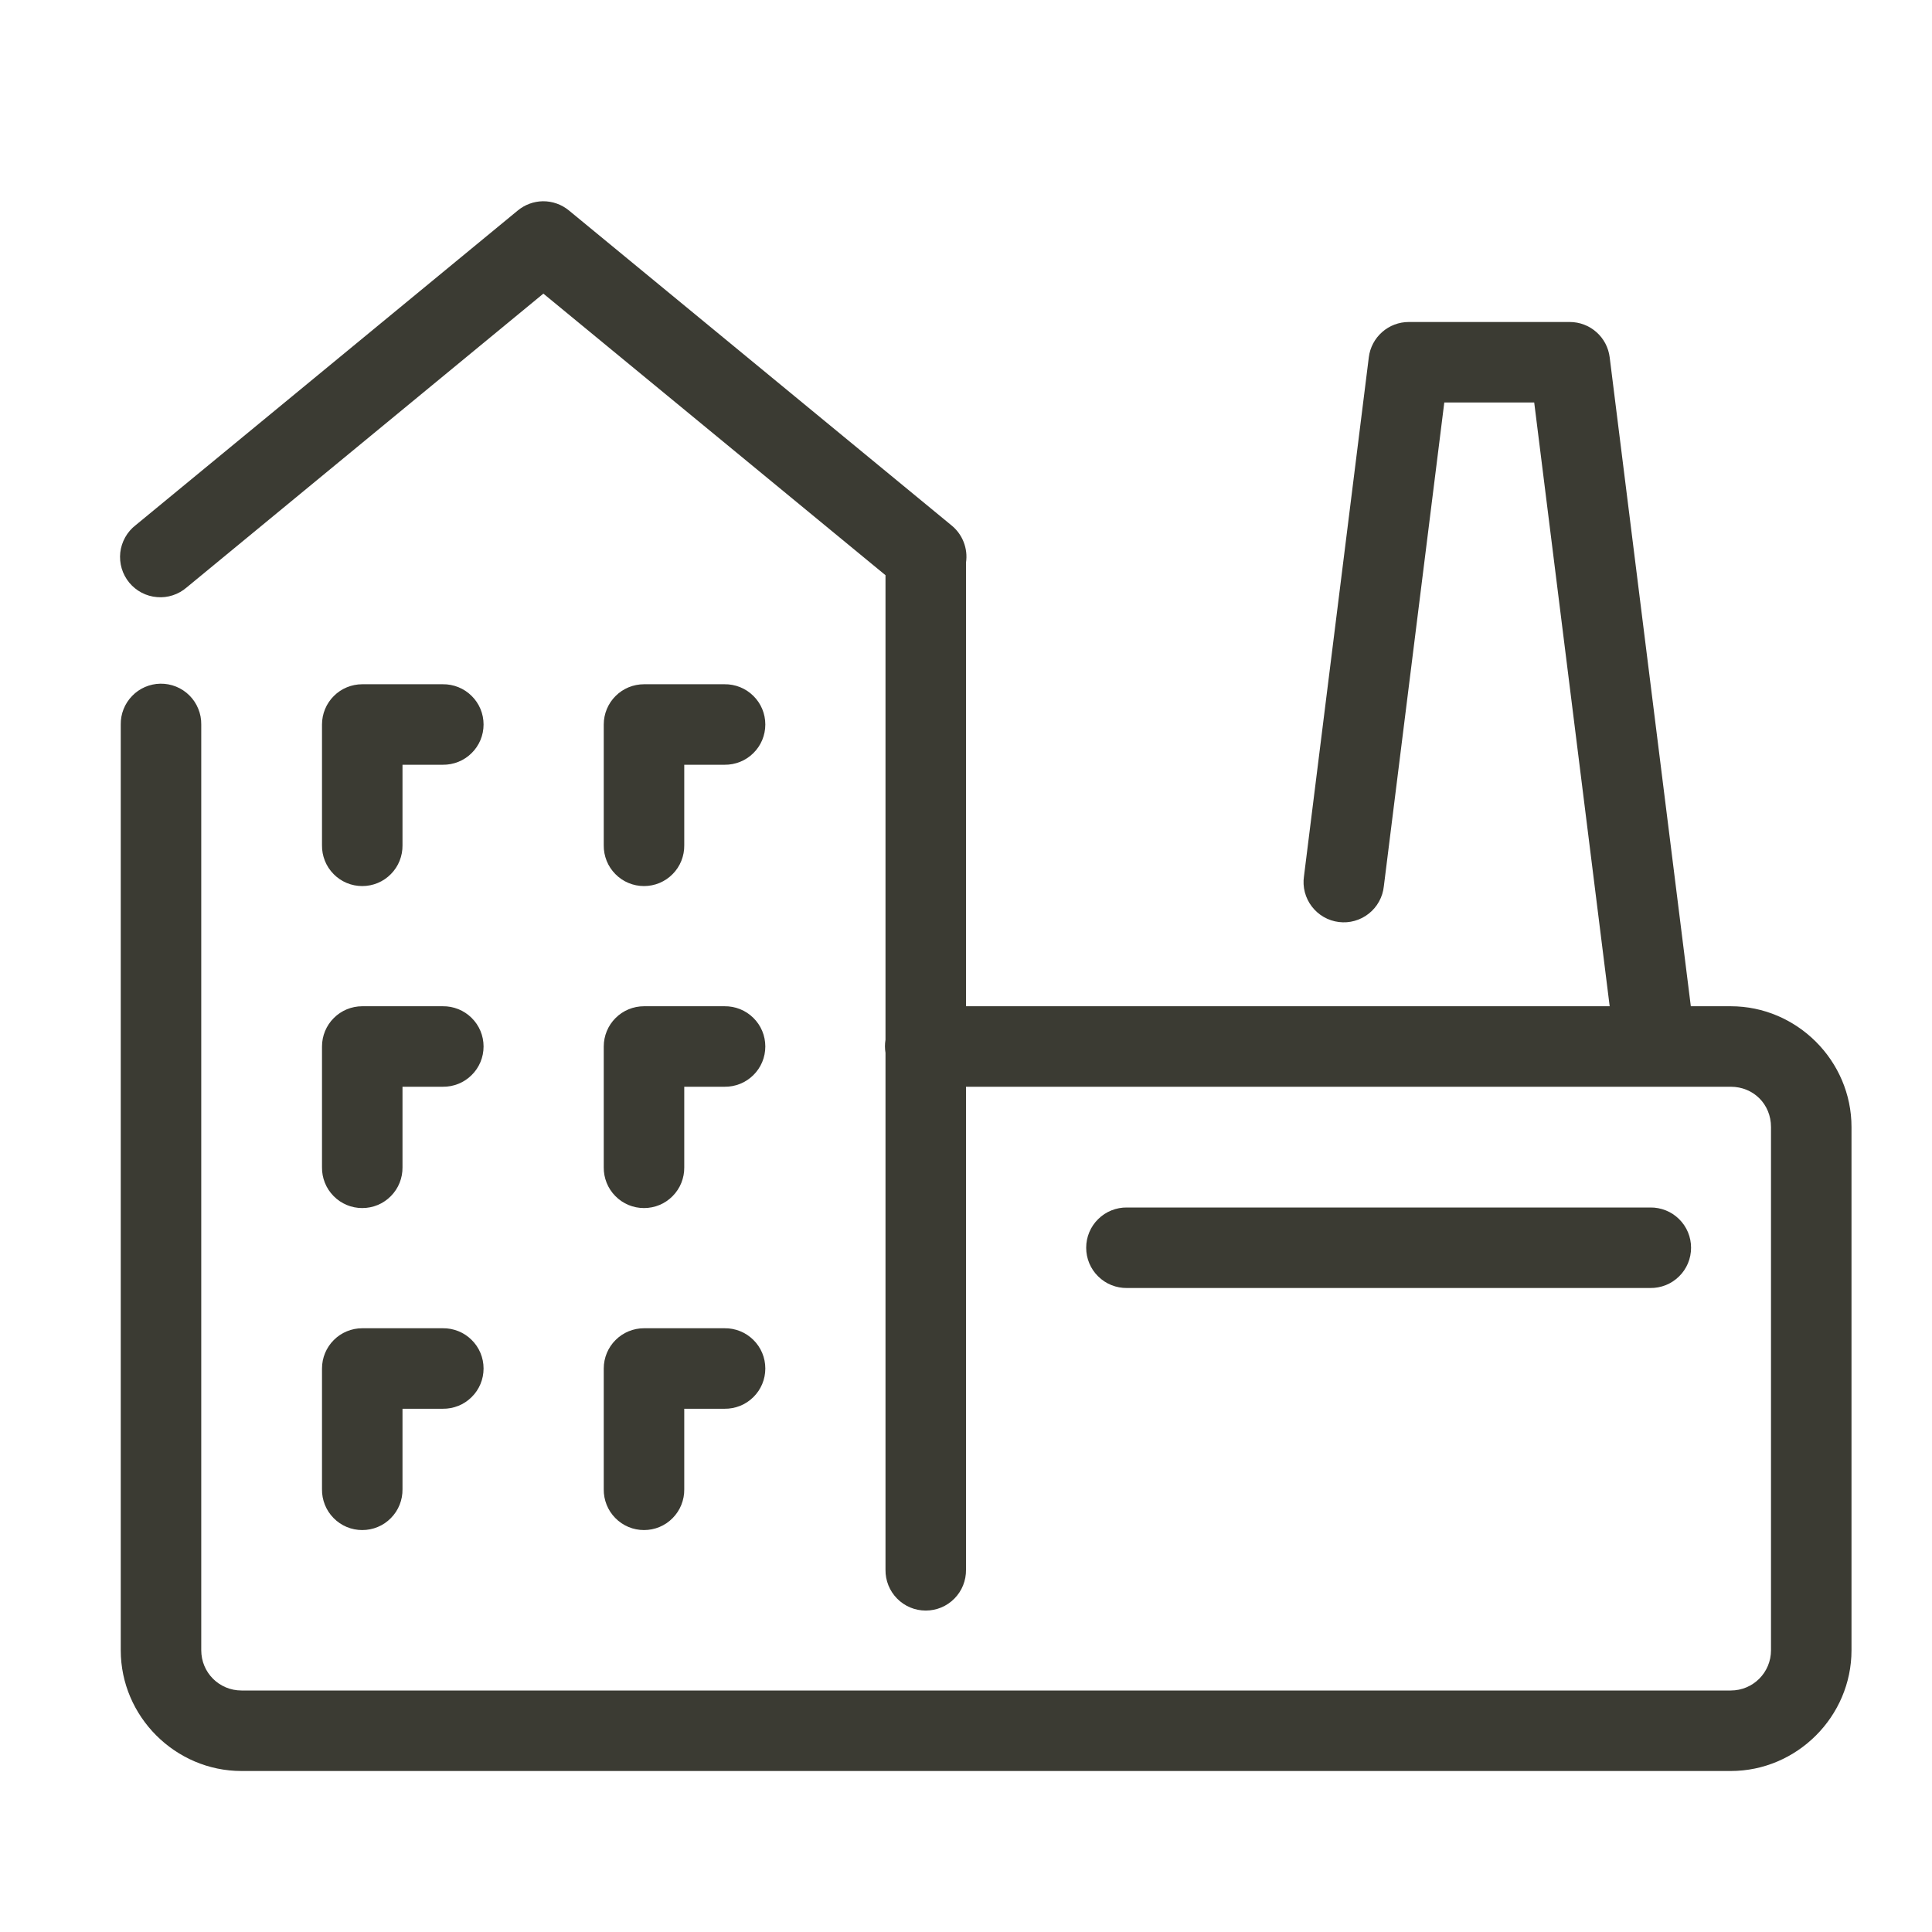 <svg width="48" height="48" viewBox="0 0 48 48" fill="none" xmlns="http://www.w3.org/2000/svg">
<path d="M13.488 5C13.261 5.003 13.041 5.084 12.865 5.229L3.369 13.049C3.263 13.131 3.175 13.233 3.11 13.35C3.045 13.467 3.003 13.595 2.988 13.728C2.974 13.861 2.986 13.996 3.024 14.124C3.062 14.252 3.126 14.371 3.211 14.475C3.296 14.578 3.401 14.663 3.519 14.725C3.638 14.787 3.768 14.825 3.901 14.835C4.034 14.847 4.168 14.831 4.295 14.789C4.423 14.747 4.54 14.68 4.641 14.592L13.5 7.295L22 14.291V25.832C21.982 25.94 21.982 26.05 22 26.158V39C21.998 39.133 22.023 39.264 22.072 39.387C22.121 39.51 22.195 39.622 22.288 39.716C22.381 39.811 22.492 39.886 22.614 39.937C22.736 39.988 22.867 40.014 23 40.014C23.133 40.014 23.264 39.988 23.386 39.937C23.508 39.886 23.619 39.811 23.712 39.716C23.805 39.622 23.879 39.51 23.928 39.387C23.977 39.264 24.002 39.133 24 39V27H43C43.565 27 44 27.435 44 28V41C44 41.554 43.554 42 43 42H6C5.445 42 5 41.554 5 41V18C5.002 17.866 4.977 17.733 4.926 17.61C4.876 17.485 4.801 17.373 4.706 17.278C4.612 17.184 4.499 17.109 4.375 17.059C4.251 17.009 4.118 16.984 3.984 16.986C3.719 16.991 3.467 17.099 3.283 17.29C3.098 17.48 2.996 17.735 3 18V41C3 42.645 4.355 44 6 44H43C44.645 44 46 42.645 46 41V28C46 26.355 44.645 25 43 25H42.008L39.992 8.877C39.962 8.635 39.845 8.412 39.662 8.251C39.479 8.089 39.244 8 39 8H35C34.756 8 34.521 8.089 34.339 8.25C34.156 8.411 34.038 8.633 34.008 8.875L32.397 21.771C32.377 21.903 32.385 22.037 32.418 22.166C32.452 22.295 32.51 22.415 32.591 22.521C32.672 22.627 32.772 22.715 32.888 22.782C33.003 22.848 33.13 22.891 33.262 22.907C33.394 22.924 33.528 22.914 33.656 22.878C33.784 22.842 33.904 22.781 34.008 22.698C34.112 22.616 34.199 22.513 34.263 22.396C34.327 22.28 34.367 22.152 34.381 22.02L35.883 10H38.117L39.992 25H24V14C24 13.992 24 13.984 24 13.977C24.026 13.803 24.005 13.627 23.941 13.464C23.877 13.301 23.771 13.158 23.635 13.049L14.135 5.229C13.953 5.079 13.724 4.998 13.488 5ZM9 17C8.735 17 8.48 17.105 8.293 17.293C8.105 17.48 8 17.735 8 18V21C7.998 21.133 8.023 21.264 8.072 21.387C8.121 21.51 8.195 21.622 8.288 21.716C8.381 21.811 8.492 21.886 8.614 21.937C8.736 21.988 8.867 22.014 9 22.014C9.133 22.014 9.264 21.988 9.386 21.937C9.508 21.886 9.619 21.811 9.712 21.716C9.805 21.622 9.879 21.51 9.928 21.387C9.977 21.264 10.002 21.133 10 21V19H11C11.133 19.002 11.264 18.977 11.387 18.928C11.51 18.879 11.622 18.805 11.716 18.712C11.811 18.619 11.886 18.508 11.937 18.386C11.988 18.264 12.014 18.133 12.014 18C12.014 17.867 11.988 17.736 11.937 17.614C11.886 17.492 11.811 17.381 11.716 17.288C11.622 17.195 11.51 17.121 11.387 17.072C11.264 17.023 11.133 16.998 11 17H9ZM16 17C15.735 17 15.48 17.105 15.293 17.293C15.105 17.48 15 17.735 15 18V21C14.998 21.133 15.023 21.264 15.072 21.387C15.121 21.51 15.195 21.622 15.288 21.716C15.381 21.811 15.492 21.886 15.614 21.937C15.736 21.988 15.867 22.014 16 22.014C16.133 22.014 16.264 21.988 16.386 21.937C16.508 21.886 16.619 21.811 16.712 21.716C16.805 21.622 16.879 21.51 16.928 21.387C16.977 21.264 17.002 21.133 17 21V19H18C18.133 19.002 18.264 18.977 18.387 18.928C18.51 18.879 18.622 18.805 18.716 18.712C18.811 18.619 18.886 18.508 18.937 18.386C18.988 18.264 19.014 18.133 19.014 18C19.014 17.867 18.988 17.736 18.937 17.614C18.886 17.492 18.811 17.381 18.716 17.288C18.622 17.195 18.51 17.121 18.387 17.072C18.264 17.023 18.133 16.998 18 17H16ZM9 25C8.735 25 8.48 25.105 8.293 25.293C8.105 25.48 8 25.735 8 26V29C7.998 29.133 8.023 29.264 8.072 29.387C8.121 29.51 8.195 29.622 8.288 29.716C8.381 29.811 8.492 29.886 8.614 29.937C8.736 29.988 8.867 30.014 9 30.014C9.133 30.014 9.264 29.988 9.386 29.937C9.508 29.886 9.619 29.811 9.712 29.716C9.805 29.622 9.879 29.51 9.928 29.387C9.977 29.264 10.002 29.133 10 29V27H11C11.133 27.002 11.264 26.977 11.387 26.928C11.51 26.879 11.622 26.805 11.716 26.712C11.811 26.619 11.886 26.508 11.937 26.386C11.988 26.264 12.014 26.133 12.014 26C12.014 25.867 11.988 25.736 11.937 25.614C11.886 25.492 11.811 25.381 11.716 25.288C11.622 25.195 11.51 25.121 11.387 25.072C11.264 25.023 11.133 24.998 11 25H9ZM16 25C15.735 25 15.48 25.105 15.293 25.293C15.105 25.48 15 25.735 15 26V29C14.998 29.133 15.023 29.264 15.072 29.387C15.121 29.51 15.195 29.622 15.288 29.716C15.381 29.811 15.492 29.886 15.614 29.937C15.736 29.988 15.867 30.014 16 30.014C16.133 30.014 16.264 29.988 16.386 29.937C16.508 29.886 16.619 29.811 16.712 29.716C16.805 29.622 16.879 29.51 16.928 29.387C16.977 29.264 17.002 29.133 17 29V27H18C18.133 27.002 18.264 26.977 18.387 26.928C18.51 26.879 18.622 26.805 18.716 26.712C18.811 26.619 18.886 26.508 18.937 26.386C18.988 26.264 19.014 26.133 19.014 26C19.014 25.867 18.988 25.736 18.937 25.614C18.886 25.492 18.811 25.381 18.716 25.288C18.622 25.195 18.51 25.121 18.387 25.072C18.264 25.023 18.133 24.998 18 25H16ZM28 30C27.867 29.998 27.736 30.023 27.613 30.072C27.49 30.121 27.378 30.195 27.284 30.288C27.189 30.381 27.114 30.492 27.063 30.614C27.012 30.736 26.986 30.867 26.986 31C26.986 31.133 27.012 31.264 27.063 31.386C27.114 31.508 27.189 31.619 27.284 31.712C27.378 31.805 27.49 31.879 27.613 31.928C27.736 31.977 27.867 32.002 28 32H41C41.133 32.002 41.264 31.977 41.387 31.928C41.51 31.879 41.622 31.805 41.716 31.712C41.811 31.619 41.886 31.508 41.937 31.386C41.988 31.264 42.014 31.133 42.014 31C42.014 30.867 41.988 30.736 41.937 30.614C41.886 30.492 41.811 30.381 41.716 30.288C41.622 30.195 41.51 30.121 41.387 30.072C41.264 30.023 41.133 29.998 41 30H28ZM9 33C8.735 33 8.48 33.105 8.293 33.293C8.105 33.48 8 33.735 8 34V37C7.998 37.133 8.023 37.264 8.072 37.387C8.121 37.51 8.195 37.622 8.288 37.716C8.381 37.811 8.492 37.886 8.614 37.937C8.736 37.988 8.867 38.014 9 38.014C9.133 38.014 9.264 37.988 9.386 37.937C9.508 37.886 9.619 37.811 9.712 37.716C9.805 37.622 9.879 37.51 9.928 37.387C9.977 37.264 10.002 37.133 10 37V35H11C11.133 35.002 11.264 34.977 11.387 34.928C11.51 34.879 11.622 34.805 11.716 34.712C11.811 34.619 11.886 34.508 11.937 34.386C11.988 34.264 12.014 34.133 12.014 34C12.014 33.867 11.988 33.736 11.937 33.614C11.886 33.492 11.811 33.381 11.716 33.288C11.622 33.195 11.51 33.121 11.387 33.072C11.264 33.023 11.133 32.998 11 33H9ZM16 33C15.735 33 15.48 33.105 15.293 33.293C15.105 33.48 15 33.735 15 34V37C14.998 37.133 15.023 37.264 15.072 37.387C15.121 37.51 15.195 37.622 15.288 37.716C15.381 37.811 15.492 37.886 15.614 37.937C15.736 37.988 15.867 38.014 16 38.014C16.133 38.014 16.264 37.988 16.386 37.937C16.508 37.886 16.619 37.811 16.712 37.716C16.805 37.622 16.879 37.51 16.928 37.387C16.977 37.264 17.002 37.133 17 37V35H18C18.133 35.002 18.264 34.977 18.387 34.928C18.51 34.879 18.622 34.805 18.716 34.712C18.811 34.619 18.886 34.508 18.937 34.386C18.988 34.264 19.014 34.133 19.014 34C19.014 33.867 18.988 33.736 18.937 33.614C18.886 33.492 18.811 33.381 18.716 33.288C18.622 33.195 18.51 33.121 18.387 33.072C18.264 33.023 18.133 32.998 18 33H16Z" fill="#3B3B33"/>
</svg>
